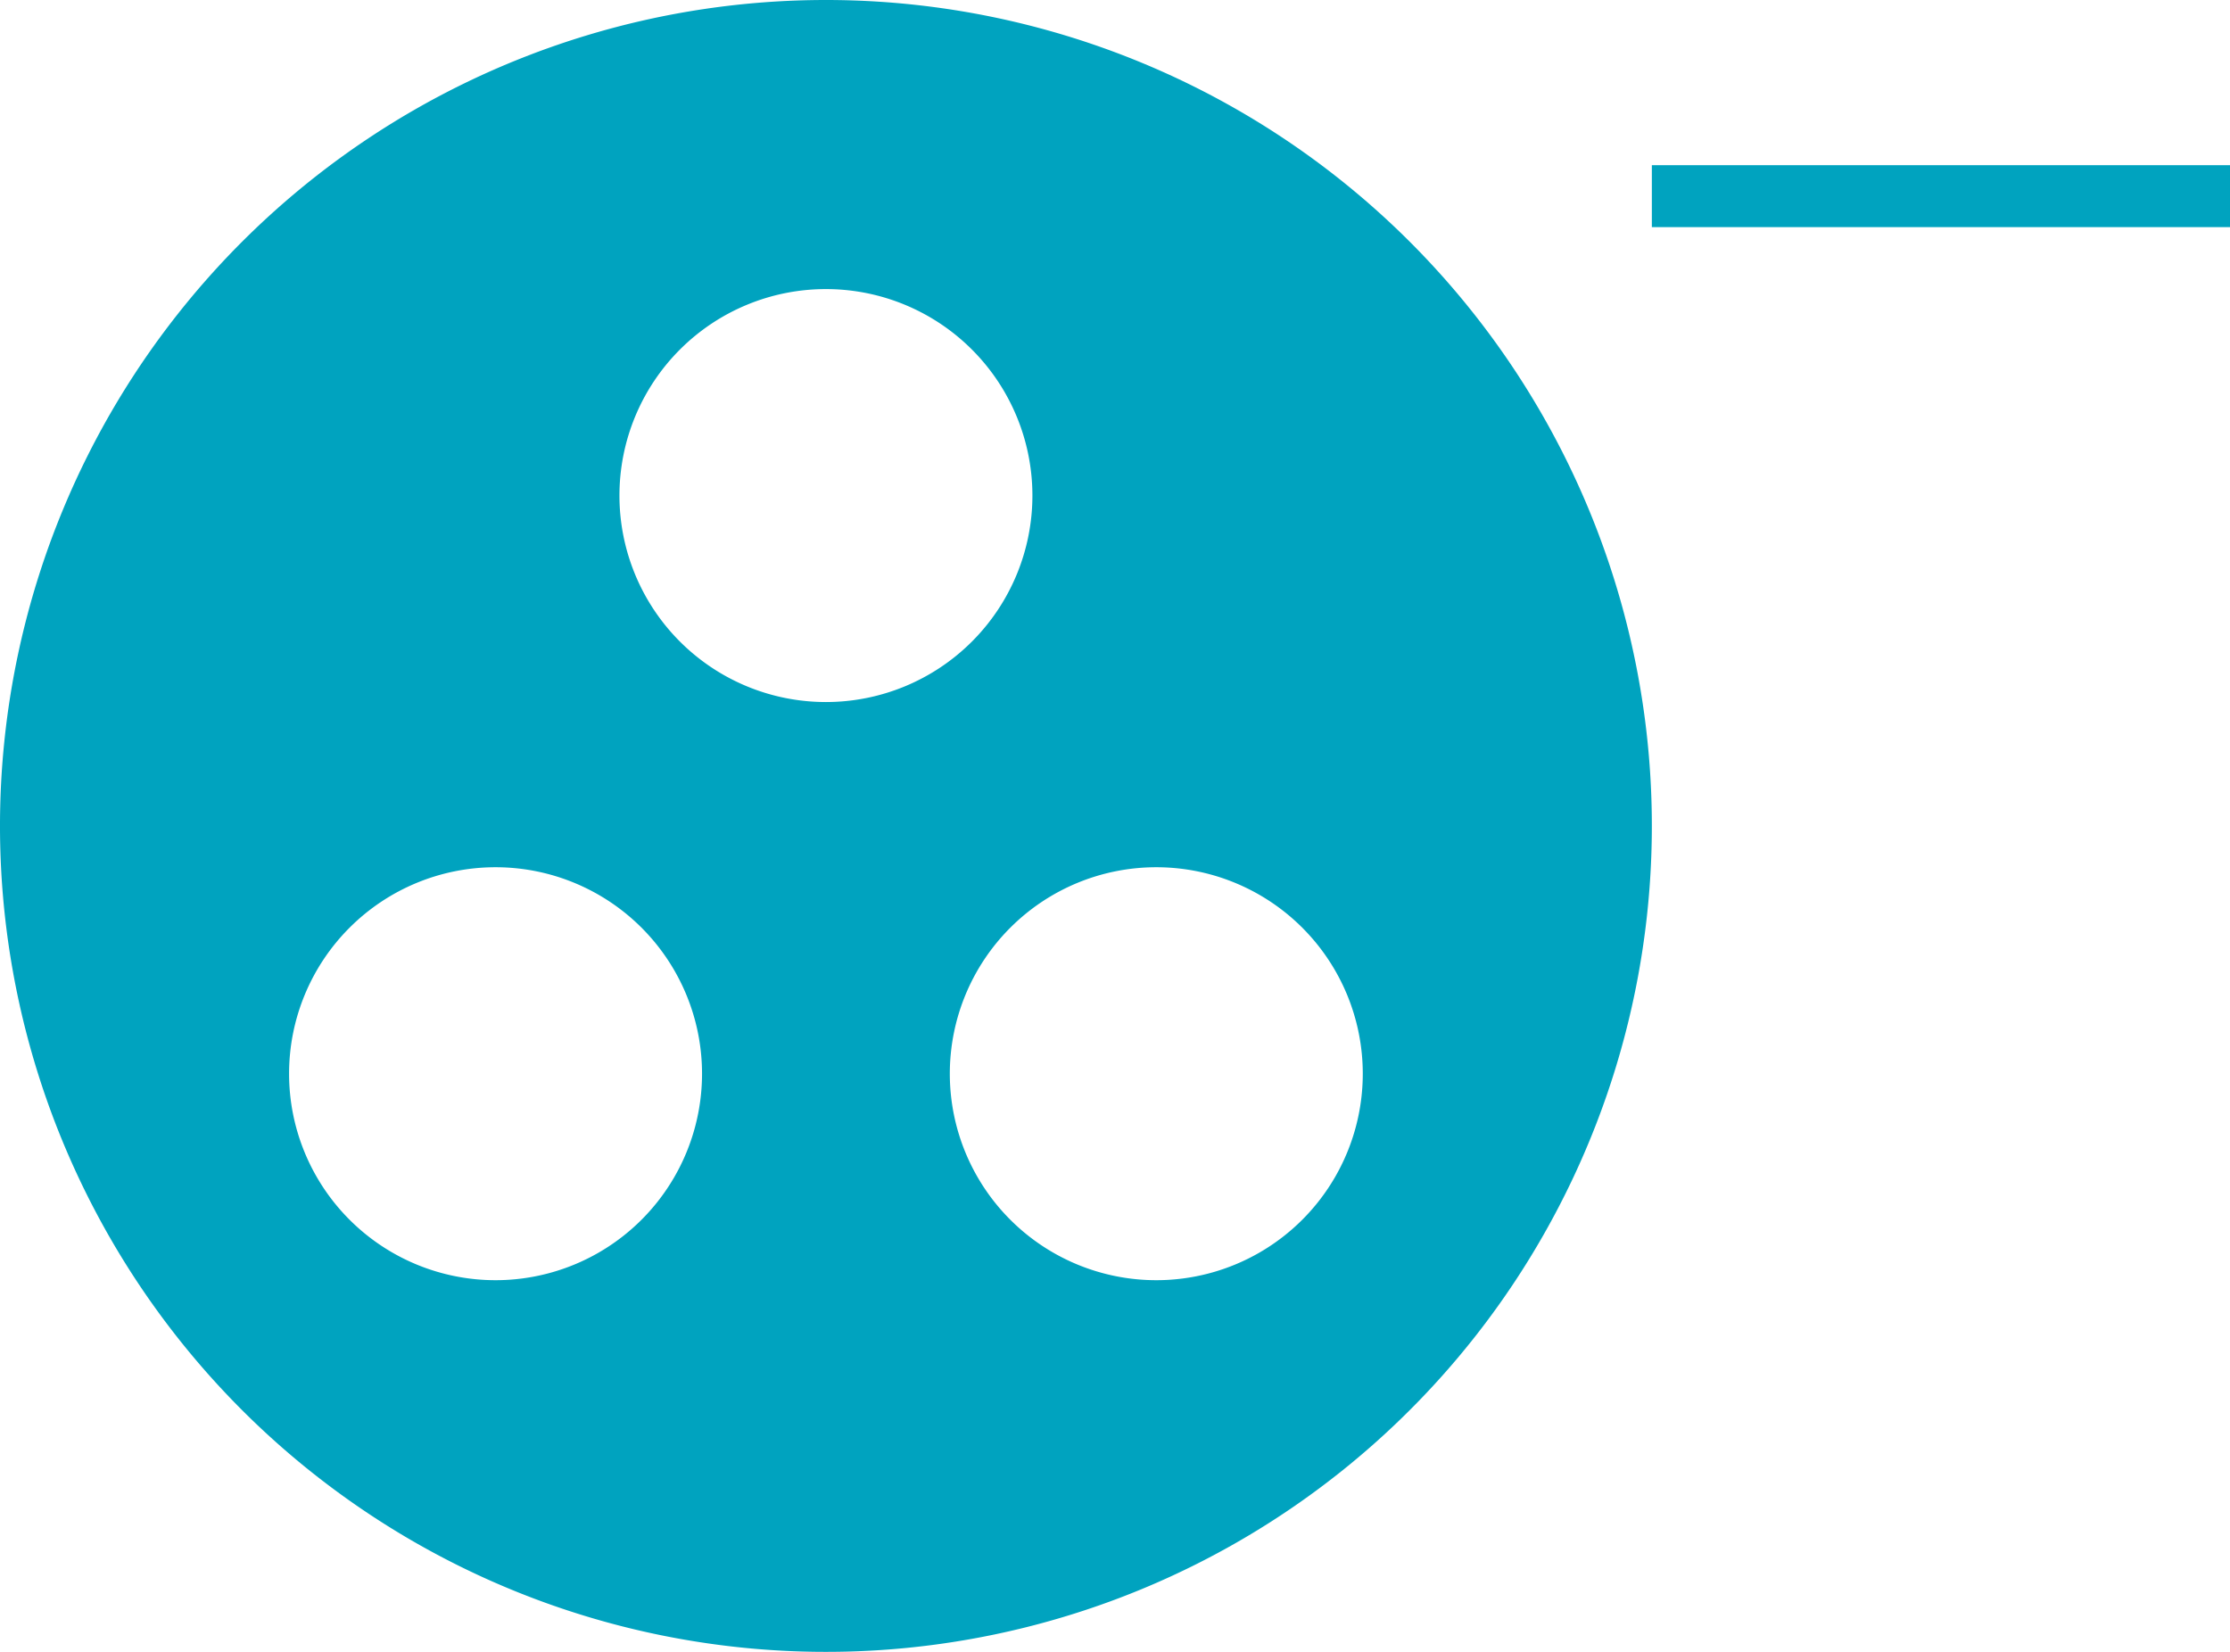 <?xml version="1.0" encoding="UTF-8"?>
<svg xmlns="http://www.w3.org/2000/svg" width="27" height="20" viewBox="0 0 27 20"><?ezd-metadata name="uuid" value="464f65d4-2848-49d5-b0b2-129f77708ec8"?><?ezd-metadata name="__in_a_release" value="true"?><?ezd-metadata name="validation-err-msg" value=""?><?ezd-metadata name="char-count" value="41"?><?ezd-metadata name="lock-owner" value=""?><?ezd-metadata name="normalized-checksum" value="d8cf2a1e90c5331a5a86fe6e1438a10c"?><?ezd-metadata name="is-valid" value=""?><?ezd-metadata name="dita-class" value=""?><?ezd-metadata name="title" value=""?><?ezd-metadata name="__document_owner" value="mhayne@extremenetworks.com"?><?ezd-metadata name="num-open-comments" value="0"?><?ezd-metadata name="__document_links_last_processed_rev" value="-1"?><?ezd-metadata name="__last_modified_revision" value="-1"?><?ezd-metadata name="__has_broken_links" value="false"?><?ezd-metadata name="dita-domains" value=""?><?ezd-metadata name="checksum" value="8c8ec339651d06503ffce48edff06256"?><?ezd-metadata name="collaborators" value=""?><?ezd-metadata name="word-count" value="0"?><?ezd-metadata name="content-type" value=""?><?ezd-metadata name="__checksum-dirty" value="true"?><?ezd-metadata name="__root-resource-uuid" value="abaa4043-3ee0-46e2-ab00-fb9d534c86a1"?><?ezd-metadata name="document-valid-md-field" value=""?><?ezd-metadata name="__last_modified_by" value="mhayne@extremenetworks.com"?><?ezd-metadata name="status" value="new"?><?ezd-metadata name="uuid" value="abaa4043-3ee0-46e2-ab00-fb9d534c86a1"?><?ezd-metadata name="owner" value="mhayne@extremenetworks.com"?><?ezd-metadata name="created" value="1732639990485"?><?ezd-metadata name="last-modified" value="1732640025529"?>
  <g id="Group_16701" data-name="Group 16701" transform="translate(-239 -783)">
    <g id="group_work-24px" transform="translate(237 781)">
      <path id="Path_6613" data-name="Path 6613" d="M12,2A10,10,0,1,0,22,12,10,10,0,0,0,12,2ZM8,17.5A2.5,2.5,0,1,1,10.5,15,2.5,2.5,0,0,1,8,17.5ZM9.5,8A2.5,2.5,0,1,1,12,10.5,2.5,2.5,0,0,1,9.5,8ZM16,17.5A2.5,2.5,0,1,1,18.5,15,2.5,2.5,0,0,1,16,17.5Z" fill="#00a3bf"/>
    </g>
    <g id="Icons_Utility_Minus" data-name="Icons / Utility / Minus" transform="translate(259 785)">
      <path id="Fill_1028" data-name="Fill 1028" d="M7,.75H0V0H7Z" fill="#00a3bf"/>
    </g>
  </g>
</svg>